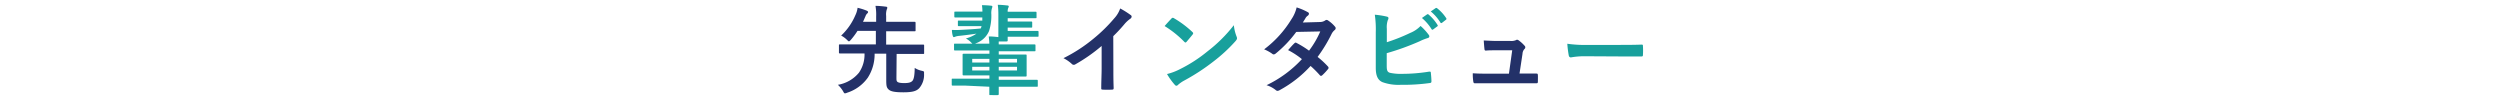 <svg xmlns="http://www.w3.org/2000/svg" viewBox="0 0 520 20"><defs><style>.cls-1{fill:#233168;}.cls-2{fill:#18a09c;}.cls-3{fill:none;}</style></defs><g id="レイヤー_2" data-name="レイヤー 2"><g id="レイヤー_1-2" data-name="レイヤー 1"><path class="cls-1" d="M186.46,16c0,.66,0,.82.18,1s.64.28,1.44.28c1,0,1.4-.16,1.68-.44s.48-1,.5-2.72a4.28,4.28,0,0,0,1.46.6c.5.12.5.12.48.62a4.23,4.23,0,0,1-1,3c-.56.58-1.32.86-3.3.86s-2.68-.22-3.08-.6-.48-.74-.48-1.94v-5.5h-2.42a9,9,0,0,1-1.42,5,8.41,8.41,0,0,1-4.28,3.12,1.78,1.78,0,0,1-.46.14c-.16,0-.24-.14-.42-.48a6.14,6.14,0,0,0-1.06-1.3,7.22,7.22,0,0,0,4.38-2.52,6.63,6.63,0,0,0,1.16-4h-2.56c-1.8,0-2.4,0-2.52,0s-.24,0-.24-.22V9.44c0-.18,0-.2.24-.2s.72,0,2.52,0h4.92V6.42h-3.82A15.1,15.1,0,0,1,177,8.26c-.2.22-.32.34-.42.34s-.22-.12-.44-.34a5.11,5.11,0,0,0-1.18-.86,12.49,12.49,0,0,0,2.94-4.2,5.08,5.08,0,0,0,.48-1.58,12.9,12.9,0,0,1,1.86.58c.18.08.32.18.32.3a.38.38,0,0,1-.18.3,1.52,1.52,0,0,0-.36.58c-.18.4-.34.8-.52,1.16h2.74V3.44a10.52,10.52,0,0,0-.14-2.22c.76,0,1.44.08,2.14.16.18,0,.32.1.32.22a1.13,1.13,0,0,1-.12.4,3.42,3.42,0,0,0-.12,1.32V4.54h3.16c1.94,0,2.62,0,2.74,0s.22,0,.22.24v1.5c0,.2,0,.22-.22.22s-.8,0-2.74,0h-3.16V9.28h5.18c1.78,0,2.4,0,2.52,0s.2,0,.2.2V11c0,.2,0,.22-.2.22s-.74,0-2.52,0h-3Z"/><path class="cls-2" d="M200.66,17.8c-1.78,0-2.38,0-2.5,0s-.2,0-.2-.22v-1c0-.2,0-.22.2-.22s.72,0,2.5,0h5.14v-.68h-2.56c-2,0-2.66,0-2.78,0s-.24,0-.24-.22,0-.44,0-1.32V12.74c0-.88,0-1.22,0-1.34s0-.22.24-.22.82,0,2.78,0h2.56v-.68h-4.52c-1.84,0-2.5,0-2.62,0s-.22,0-.22-.22v-1c0-.18,0-.2.22-.2s.78,0,2.62,0h4.5c0-.48-.06-.92-.12-1.5.72,0,1.32.06,2,.14h0c0-.34,0-.84,0-1.56v-3a15.82,15.82,0,0,0-.12-2.16c.74,0,1.46.08,2,.14.2,0,.28.1.28.18a.74.74,0,0,1-.1.32,1.78,1.78,0,0,0-.12.8h3.14c1.94,0,2.52,0,2.64,0s.22,0,.22.22v.9c0,.2,0,.22-.22.22s-.7,0-2.64,0H209.6v.7h2.6c1.7,0,2.16,0,2.28,0s.22,0,.22.22v.8c0,.22,0,.24-.22.24s-.58,0-2.28,0h-2.6v.7H213c2.06,0,2.68,0,2.8,0s.22,0,.22.22V7.4c0,.22,0,.24-.22.24s-.74,0-2.8,0H209.6c0,.46,0,.7,0,.76s0,.22-.22.22h-1.64a4.81,4.81,0,0,0,0,.62h4.8c1.86,0,2.5,0,2.62,0s.22,0,.22.2v1c0,.2,0,.22-.22.22s-.76,0-2.62,0h-4.8v.68h2.78c2,0,2.66,0,2.8,0s.22,0,.22.22,0,.46,0,1.34v1.48c0,.88,0,1.2,0,1.32s0,.22-.22.22-.84,0-2.8,0h-2.78v.68h5.42c1.76,0,2.36,0,2.48,0s.22,0,.22.22v1c0,.2,0,.22-.22.22s-.72,0-2.48,0h-5.42c0,.94,0,1.46,0,1.52s0,.22-.24.22H206c-.2,0-.22,0-.22-.22s0-.58,0-1.52Zm3.68-15.38a7.56,7.56,0,0,0-.1-1.34,18.32,18.32,0,0,1,1.86.1c.2,0,.32.1.32.2a1.66,1.66,0,0,1-.1.36A3.4,3.4,0,0,0,206.2,3a10.5,10.5,0,0,1-.48,3.46A4.65,4.65,0,0,1,203,9a1.58,1.58,0,0,1-.52.16c-.16,0-.28-.12-.54-.38A4.16,4.16,0,0,0,200.9,8a6.89,6.89,0,0,0,2.2-1c-1.08.16-2.28.32-3.58.46a3.19,3.19,0,0,0-.8.16.86.86,0,0,1-.32.1c-.12,0-.18-.12-.24-.32S198,6.72,198,6.22a16.25,16.25,0,0,0,1.72,0c1.56-.08,3-.16,4.28-.3a3.38,3.38,0,0,0,.16-.48h-2.46c-1.64,0-2.12,0-2.24,0s-.22,0-.22-.2V4.5c0-.2,0-.22.22-.22s.6,0,2.24,0h2.62l0-.64h-3.08c-1.8,0-2.4,0-2.52,0s-.22,0-.22-.24V2.64c0-.2,0-.22.22-.22s.72,0,2.52,0h3.08ZM205.8,13v-.76h-3.58V13Zm0,1.66v-.76h-3.58v.76Zm1.94-2.42V13h3.8v-.76Zm3.8,1.66h-3.8v.76h3.8Z"/><path class="cls-1" d="M231.58,14.14c0,1.38,0,2.56.06,4.16,0,.26-.08.34-.3.34a16.68,16.68,0,0,1-2,0c-.22,0-.3-.08-.28-.32,0-1.44.08-2.74.08-4.1V9.56a34.6,34.6,0,0,1-5.5,3.84.56.56,0,0,1-.3.08.56.56,0,0,1-.42-.2,7.49,7.49,0,0,0-1.72-1.18A32.11,32.11,0,0,0,227.5,8a32.45,32.45,0,0,0,4.26-4.18A5.8,5.8,0,0,0,233,1.76a17.79,17.79,0,0,1,2.22,1.4.35.35,0,0,1,.16.3.57.57,0,0,1-.28.44,6.59,6.59,0,0,0-1.2,1.1,31.66,31.66,0,0,1-2.34,2.52Z"/><path class="cls-2" d="M243.66,3.86a.37.37,0,0,1,.28-.16.53.53,0,0,1,.26.1A20.86,20.86,0,0,1,248,6.64c.12.12.18.2.18.28a.43.43,0,0,1-.12.26c-.3.4-1,1.2-1.24,1.5-.1.1-.16.16-.24.16s-.16-.06-.26-.16a21.17,21.17,0,0,0-4.08-3.26C242.7,4.88,243.28,4.26,243.66,3.86ZM245.4,14.4a29.65,29.65,0,0,0,5.76-3.72,30,30,0,0,0,5.48-5.44,8.93,8.93,0,0,0,.56,2.34,1,1,0,0,1,.1.38c0,.18-.1.34-.32.6a32.69,32.69,0,0,1-4.6,4.24,43,43,0,0,1-6,3.92,6.9,6.9,0,0,0-1.34.92.55.55,0,0,1-.36.2.52.52,0,0,1-.34-.22,13.86,13.86,0,0,1-1.6-2.22A12,12,0,0,0,245.4,14.4Z"/><path class="cls-1" d="M274.5,4.58a2,2,0,0,0,1.1-.3.58.58,0,0,1,.34-.14.69.69,0,0,1,.36.16,6.48,6.48,0,0,1,1.36,1.22.49.49,0,0,1,.16.36.51.51,0,0,1-.22.38A2.51,2.51,0,0,0,277,7a31.22,31.22,0,0,1-2.94,4.84,17.78,17.78,0,0,1,2.16,2,.39.39,0,0,1,.12.28.39.39,0,0,1-.12.26A12.29,12.29,0,0,1,275,15.68a.42.42,0,0,1-.24.1.35.35,0,0,1-.22-.12,22.17,22.17,0,0,0-1.94-1.94,24.37,24.37,0,0,1-6.38,5,1.09,1.09,0,0,1-.5.18.6.6,0,0,1-.38-.18,5.68,5.68,0,0,0-1.9-1,24.25,24.25,0,0,0,7.36-5.42,16.72,16.72,0,0,0-2.88-1.88c.44-.48.86-1,1.32-1.42a.38.38,0,0,1,.26-.14.52.52,0,0,1,.2.08,20.05,20.05,0,0,1,2.58,1.6,19.28,19.28,0,0,0,2.34-4l-5,.1a24.15,24.15,0,0,1-4.28,4.5.72.72,0,0,1-.4.18.46.46,0,0,1-.32-.14,8.33,8.33,0,0,0-1.68-.92A22.31,22.31,0,0,0,268.62,4a7.38,7.38,0,0,0,1.08-2.46,12.6,12.6,0,0,1,2.34,1,.35.35,0,0,1,.22.32.54.54,0,0,1-.24.4,1.67,1.67,0,0,0-.42.42c-.16.28-.28.48-.62,1Z"/><path class="cls-2" d="M288.46,8.78a37.57,37.57,0,0,0,4.88-1.94,6.21,6.21,0,0,0,2.14-1.44,11.47,11.47,0,0,1,1.66,1.8.58.58,0,0,1,.16.36c0,.16-.1.3-.34.36a10.62,10.62,0,0,0-1.66.66,52.47,52.47,0,0,1-6.86,2.48v2.66c0,.94.14,1.26.66,1.42a10.25,10.25,0,0,0,2.52.22,35.29,35.29,0,0,0,5.64-.46c.3,0,.34,0,.36.28.06.56.12,1.32.12,1.74,0,.26-.12.34-.42.36a40,40,0,0,1-5.94.36,9.85,9.85,0,0,1-3.8-.54c-1-.42-1.42-1.36-1.42-3V6.72a20.77,20.77,0,0,0-.2-3.66,17.12,17.12,0,0,1,2.52.4c.24.06.32.18.32.32a.87.87,0,0,1-.14.42,4.56,4.56,0,0,0-.2,1.8ZM296.82,3c.1-.08.18-.06.3,0A9.2,9.2,0,0,1,299,5.18a.2.2,0,0,1-.06.32l-.84.62a.21.21,0,0,1-.34-.06,9.92,9.92,0,0,0-2-2.32Zm1.78-1.3c.12-.08.18-.06.3,0a8.35,8.35,0,0,1,1.9,2.06.23.23,0,0,1-.06.36l-.8.62a.21.21,0,0,1-.34-.06,9.46,9.46,0,0,0-2-2.3Z"/><path class="cls-1" d="M317,15.3l2.44,0c.34,0,.42,0,.44.36s0,.88,0,1.26-.08.4-.38.4l-2.78,0h-7.36c-.82,0-1.6,0-2.58,0-.22,0-.3-.1-.34-.4a10.23,10.23,0,0,1-.1-1.68c1.14.08,1.88.08,2.88.08h4.64l.68-4.86h-3.22c-.78,0-1.68,0-2.2.06-.24,0-.32,0-.36-.38s-.1-1.06-.14-1.72c1.34.06,1.94.1,2.78.1h2.76a2.43,2.43,0,0,0,1.18-.18.37.37,0,0,1,.22-.08.63.63,0,0,1,.3.12,6.9,6.9,0,0,1,1.22,1.1.45.45,0,0,1,0,.72,1.59,1.59,0,0,0-.4,1l-.62,4.1Z"/><path class="cls-2" d="M329.7,11.7a16,16,0,0,0-2.94.24c-.24,0-.4-.12-.46-.42A21.71,21.71,0,0,1,326,9.1a25.69,25.69,0,0,0,4.32.24h6.44c1.52,0,3.06,0,4.6-.06.3,0,.37,0,.37.28a14.74,14.74,0,0,1,0,1.88c0,.24-.08.32-.37.3-1.5,0-3,0-4.46,0Z"/><rect class="cls-3" width="520" height="20"/></g></g></svg>
